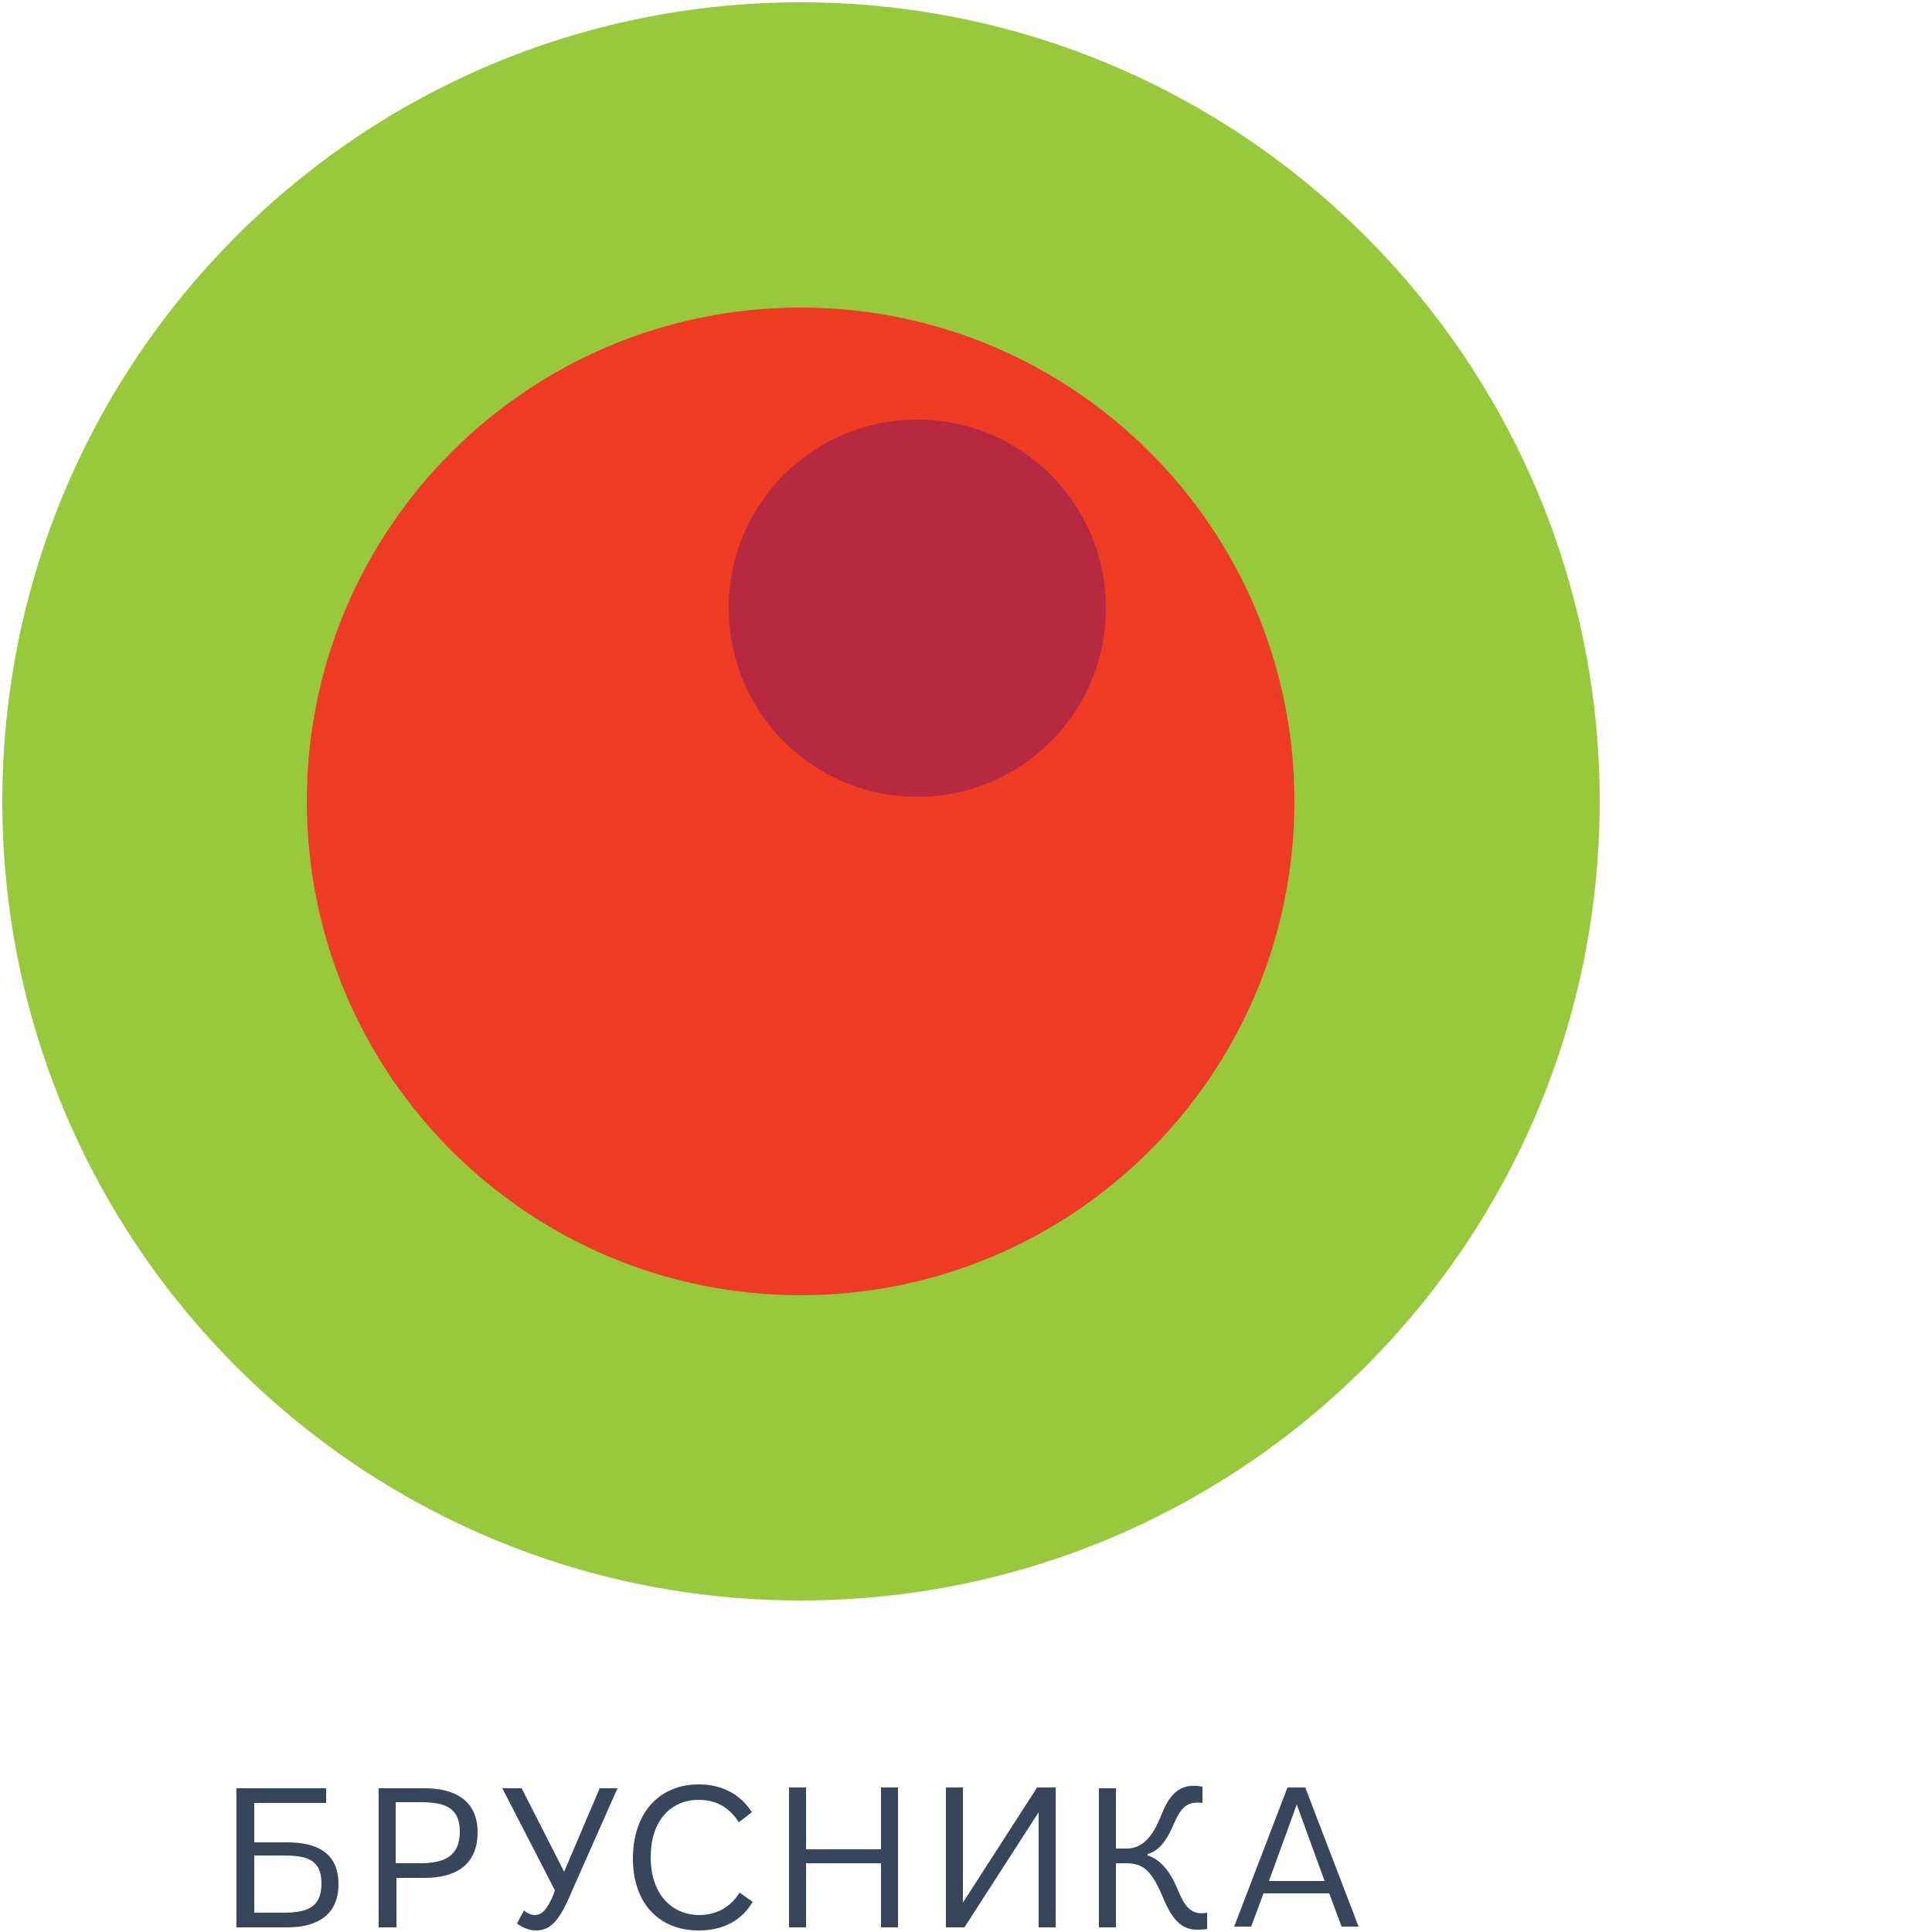 <?xml version="1.0" encoding="UTF-8"?> <!-- Generator: Adobe Illustrator 18.1.1, SVG Export Plug-In . SVG Version: 6.00 Build 0) --> <svg xmlns="http://www.w3.org/2000/svg" xmlns:xlink="http://www.w3.org/1999/xlink" id="Слой_1" x="0px" y="0px" viewBox="0 0 250 250" xml:space="preserve"> <path fill="#37465A" d="M32.9,240.2v7.3h3.7c2.9,0,5-0.5,5-3.8c0-3.2-2.1-3.6-5-3.6H32.9z M42.3,233.3h-9.4v5.1h4.3 c3.7,0,6.6,1.3,6.6,5.4s-2.9,5.6-6.6,5.6h-6.6v-18h11.6V233.3z"></path> <path fill="#37465A" d="M54.4,241.1c3.1,0,5.1-0.9,5.1-4.1c0-3.2-2.1-3.8-5.1-3.8h-3.2v7.9H54.4z M51.3,249.4H49v-18h5.9 c4,0,6.9,1.6,6.9,5.7c0,4.2-2.8,5.9-6.9,5.9h-3.6V249.4z"></path> <path fill="#37465A" d="M73.7,245.4c-1.5,3.5-2.7,4.4-4.4,4.4c-0.9,0-1.9-0.5-2.4-0.9l0.9-1.7c0.2,0.2,0.8,0.6,1.4,0.6 c1.1,0,1.7-1,2.4-2.6l0.2-0.6l-6.8-13.2h2.5l5.5,10.8l4.6-10.8h2.3L73.7,245.4z"></path> <path fill="#37465A" d="M90.5,247.8c2.3,0,4.1-1.1,5.2-2.9l1.7,1.2c-1.5,2.5-3.9,3.7-7,3.7c-5.1,0-8.5-3.5-8.5-9.3 c0-5.9,3.4-9.6,8.5-9.6c3.1,0,5.4,1.3,6.9,3.6l-1.7,1.3c-1.2-1.9-2.9-2.9-5.2-2.9c-3.6,0-6.2,2.7-6.2,7.4 C84.2,245.2,87,247.8,90.5,247.8"></path> <polygon fill="#37465A" points="114,231.3 114,239.3 104.3,239.3 104.3,231.3 102.1,231.3 102.1,249.4 104.3,249.4 104.3,241.1 114,241.1 114,249.4 116.2,249.4 116.2,231.3 "></polygon> <polygon fill="#37465A" points="134.2,231.3 124.6,246.2 124.6,231.3 122.4,231.3 122.4,249.4 124.8,249.4 134.4,234.5 134.4,249.4 136.6,249.4 136.6,231.3 "></polygon> <path fill="#37465A" d="M144.5,239.2h1.3c2.5,0,3.7-2.4,4.5-4.4c1.2-3.1,2.8-4.1,5.3-3.6v2.1c-2.2-0.3-2.9,0.9-3.7,2.7 c-1.3,3.1-2.6,3.7-3.4,3.9v0.2c1.5,0.4,2.9,2,3.8,4.2c1,2.4,1.8,3.6,3.9,3.2v2.1c-0.3,0.1-1.4,0.1-1.4,0.1c-2.4,0-3.5-2.3-4.2-3.9 c-1.6-3.9-2.7-4.7-5-4.7h-1.2v8.3h-2.2v-18h2.2V239.2z"></path> <path fill="#37465A" d="M167.8,233.5l3.6,9.9h-7.2L167.8,233.5z M166.6,231.3l-6.9,18h2.2l1.6-4.3h8.5l1.6,4.3h2.2l-6.9-18H166.6z"></path> <path fill="#98C93C" d="M0.3,103.7C0.3,46.6,46.5,0.3,103.6,0.3S207,46.6,207,103.7c0,57.1-46.3,103.4-103.4,103.4 C46.5,207.1,0.3,160.8,0.3,103.7"></path> <path fill="#EE3B24" d="M39.7,103.7c0-35.3,28.6-63.9,63.9-63.9c35.3,0,63.9,28.6,63.9,63.9s-28.6,63.9-63.9,63.9 C68.3,167.6,39.7,139,39.7,103.7"></path> <path fill="#B72841" d="M94.3,78.7c0-13.5,10.9-24.4,24.4-24.4s24.4,10.9,24.4,24.4c0,13.5-10.9,24.4-24.4,24.4 C105.2,103.1,94.3,92.2,94.3,78.7"></path> </svg> 